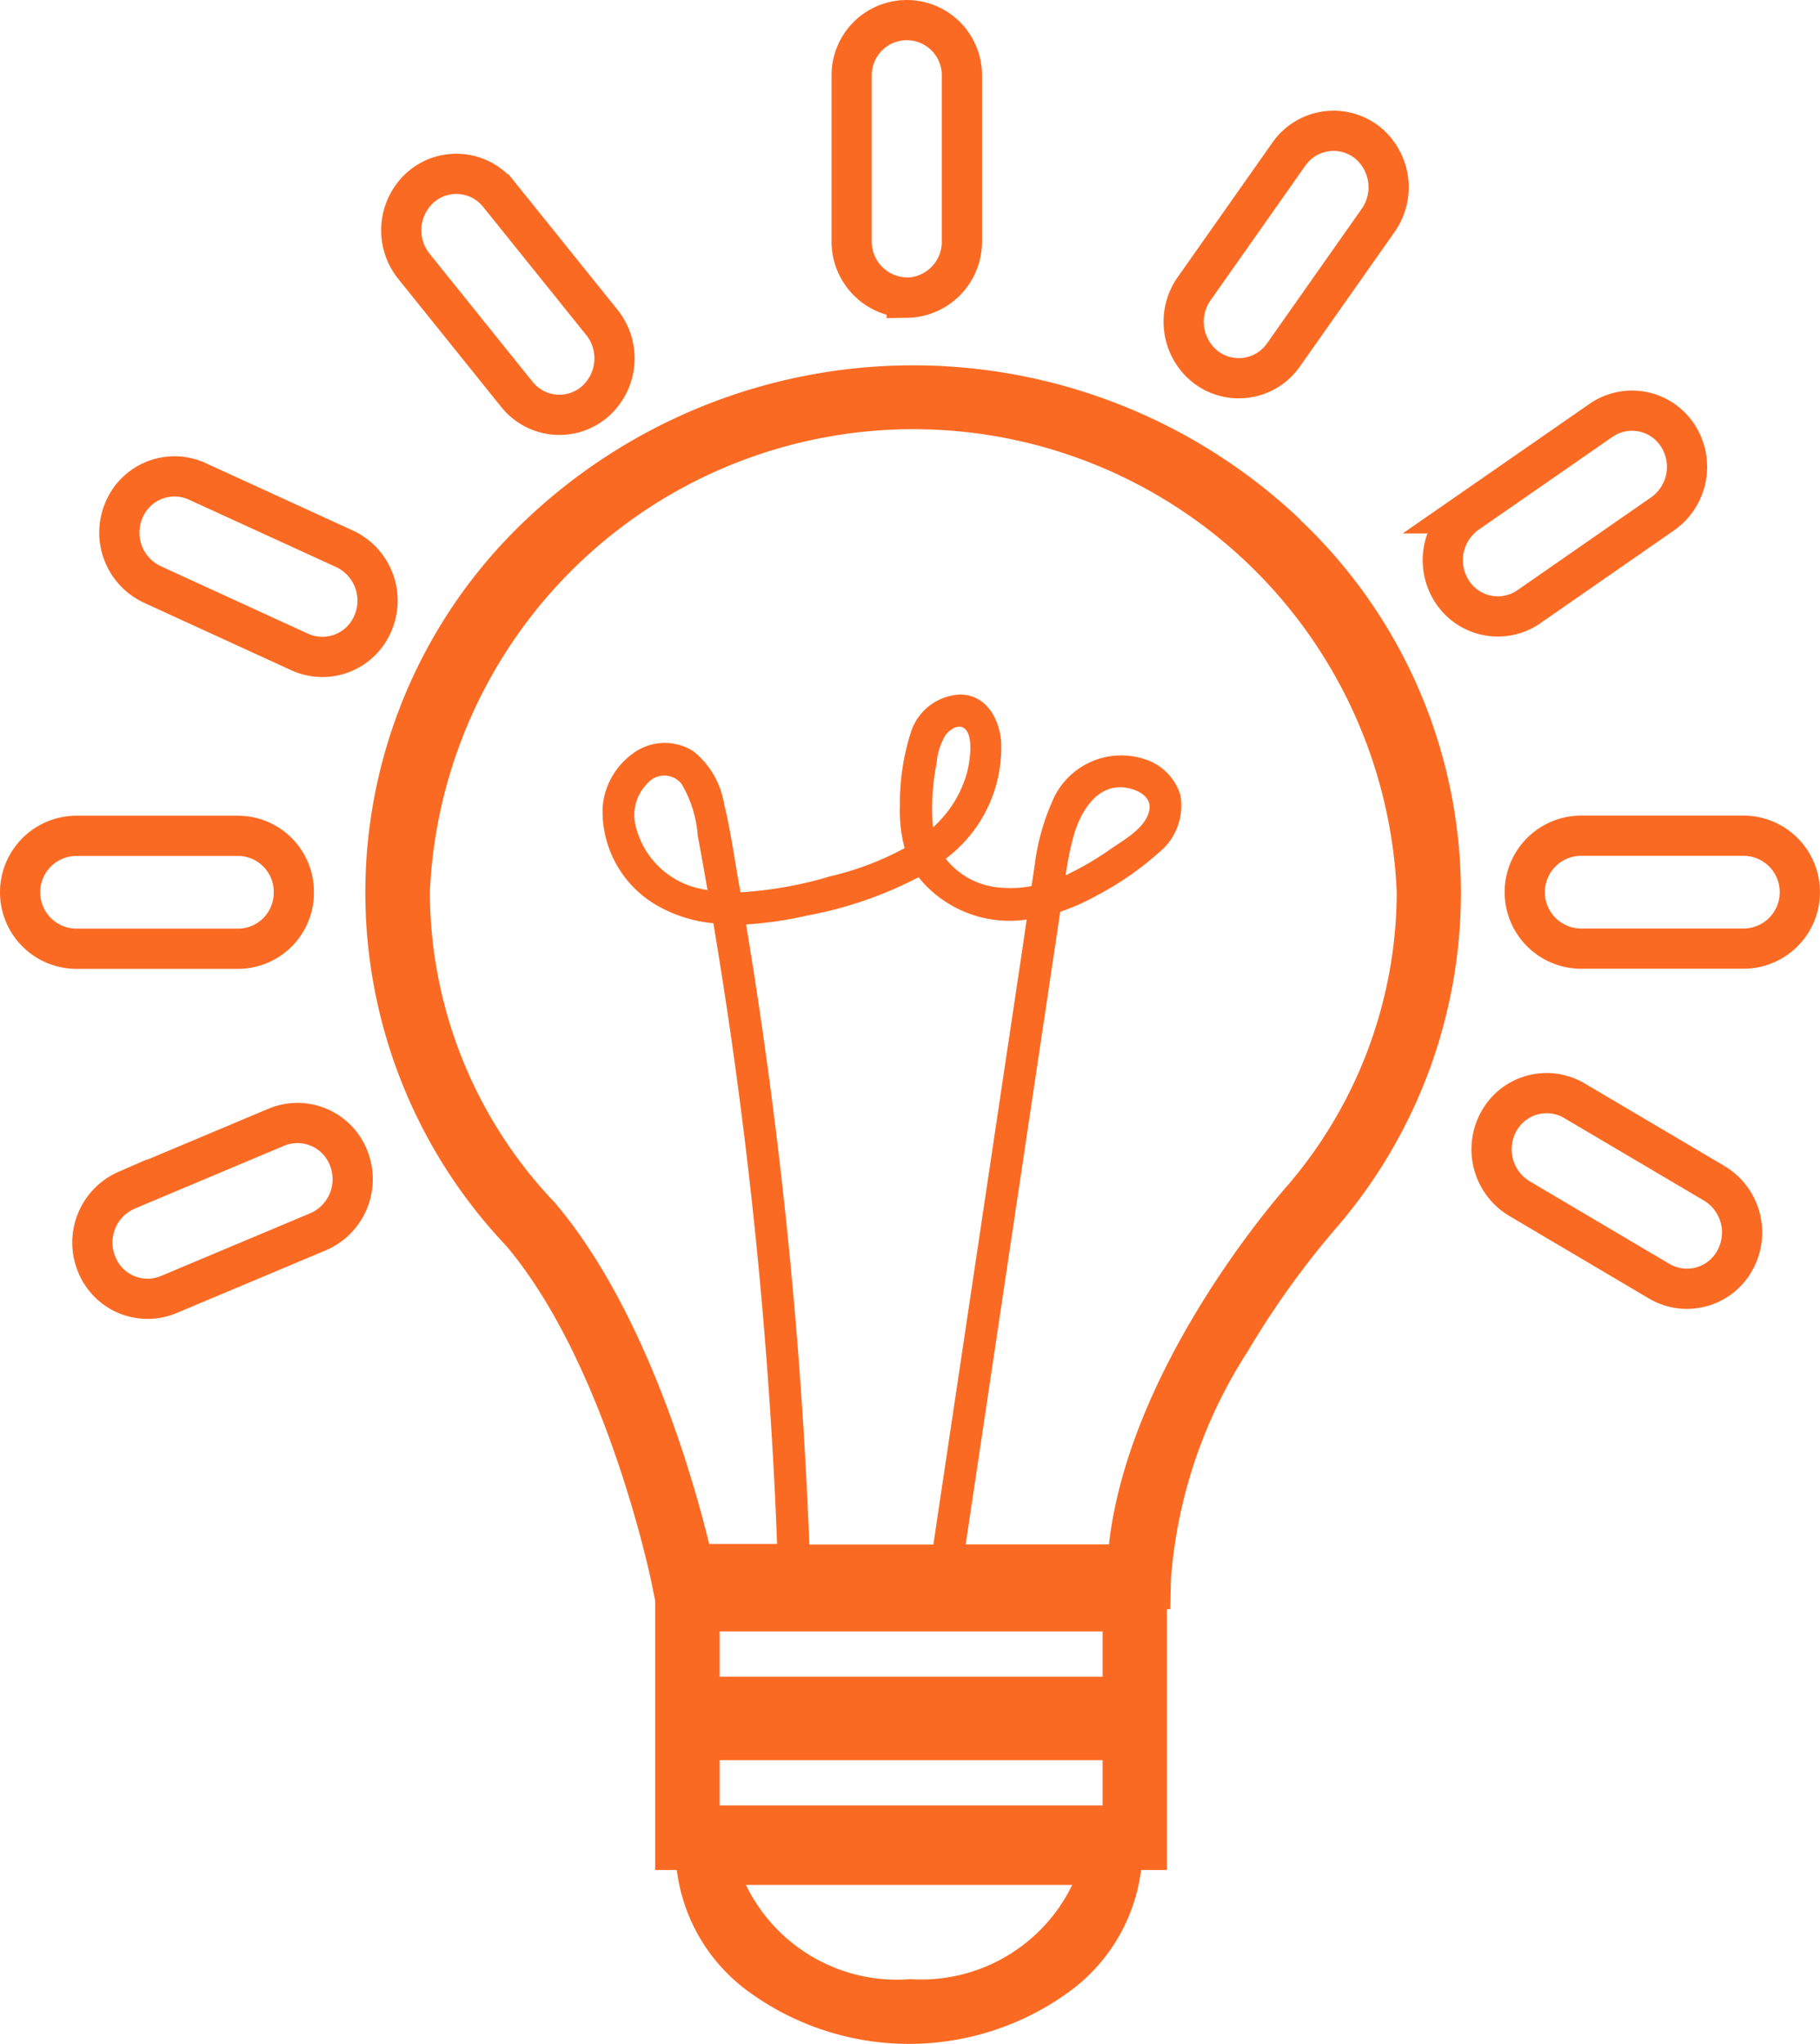 <svg xmlns="http://www.w3.org/2000/svg" width="45.266" height="50.822" viewBox="0 0 45.266 50.822"><g transform="translate(-753.634 -653.159)"><g transform="translate(754.167 653.625)"><path d="M1430.468,1338.947l-.106-.02a2.1,2.1,0,0,1-1.692-1.621,1.116,1.116,0,0,1,.3-1.009.549.549,0,0,1,.855.013,2.964,2.964,0,0,1,.4,1.284Q1430.351,1338.27,1430.468,1338.947Zm8.908-.369a7.465,7.465,0,0,1,.2-.987c.194-.673.664-1.4,1.463-1.152.22.068.447.224.423.474-.043.447-.6.762-.932.988A7.727,7.727,0,0,1,1439.376,1338.578Zm5.466,7.774c-.419.479-3.905,4.581-4.39,8.864h-3.563l2.14-14.318q.106-.7.211-1.411a5.7,5.7,0,0,0,.964-.435,7.7,7.7,0,0,0,1.494-1.042,1.5,1.5,0,0,0,.532-1.422,1.349,1.349,0,0,0-.9-.9,1.859,1.859,0,0,0-2.3,1.082,5.582,5.582,0,0,0-.426,1.566q-.039.257-.077.51a2.7,2.7,0,0,1-.757.04,1.9,1.9,0,0,1-1.378-.72,3.439,3.439,0,0,0,1.374-2.967c-.066-.553-.38-1.1-1-1.116a1.349,1.349,0,0,0-1.248.964,5.793,5.793,0,0,0-.265,1.817,3.523,3.523,0,0,0,.118,1.038,7.331,7.331,0,0,1-1.846.7,9.86,9.86,0,0,1-2.238.4c-.017-.1-.033-.192-.05-.287-.113-.643-.206-1.3-.361-1.932a2.1,2.1,0,0,0-.762-1.29,1.327,1.327,0,0,0-1.517.068,1.827,1.827,0,0,0-.737,1.309,2.7,2.7,0,0,0,1.4,2.486,3.448,3.448,0,0,0,1.353.414,121.159,121.159,0,0,1,1.535,14.264q.028.586.05,1.172h-1.689c-.39-1.6-1.577-5.818-3.833-8.481l-.028-.03a11.213,11.213,0,0,1-3.085-7.7,12.035,12.035,0,0,1,24.047,0,11.235,11.235,0,0,1-2.768,7.356Zm-9.125-7.724a2.908,2.908,0,0,0,2.689,1.051l-.117.8q-.32,2.136-.639,4.271l-1.293,8.648-.272,1.822H1433a123.151,123.151,0,0,0-1.573-15.419,9.475,9.475,0,0,0,1.512-.22,9.878,9.878,0,0,0,2.778-.954Zm.351-1.315a5.874,5.874,0,0,1,.1-1.537,1.585,1.585,0,0,1,.219-.682c.08-.11.261-.251.41-.2.324.116.189.889.127,1.124a2.832,2.832,0,0,1-.676,1.2c-.054.058-.111.114-.169.168a.572.572,0,0,1-.01-.073Zm4.226,21.193h-9.523v-1.125h9.523Zm0,3.2h-9.523v-1.124h9.523Zm-4.813,4.323a4.175,4.175,0,0,1-4.058-2.346h8.116a4.174,4.174,0,0,1-4.057,2.341Zm9.725-36.3a14,14,0,0,0-19.245,0,12.759,12.759,0,0,0-.5,18.063c2.5,2.957,3.607,8.336,3.617,8.39l.088.431v6.7h.538a4.414,4.414,0,0,0,1.745,2.994,6.772,6.772,0,0,0,8.058,0,4.42,4.42,0,0,0,1.744-2.994h.641v-6.485h.085l.019-.782a12.1,12.1,0,0,1,1.908-5.63,21.624,21.624,0,0,1,2.141-3,12.75,12.75,0,0,0-.842-17.68Z" transform="translate(-1413.404 -1317.28)" fill="#fb6a23"/><path d="M2367.219,660.562a1.392,1.392,0,0,0,1.372-1.4V655.03a1.371,1.371,0,0,0-2.742,0v4.128a1.391,1.391,0,0,0,1.37,1.4Z" transform="translate(-2345.2 -653.625)" fill="none" stroke="#fb6a23" stroke-width="1"/><path d="M760.942,2240.585a1.392,1.392,0,0,0-1.372-1.4h-4.032a1.4,1.4,0,1,0,0,2.808h4.032A1.392,1.392,0,0,0,760.942,2240.585Z" transform="translate(-754.167 -2218.868)" fill="none" stroke="#fb6a23" stroke-width="1"/><path d="M3680.741,2239.182h-4.034a1.4,1.4,0,1,0,0,2.808h4.034a1.4,1.4,0,0,0,0-2.808Z" transform="translate(-3637.913 -2218.868)" fill="none" stroke="#fb6a23" stroke-width="1"/><path d="M3513.919,1418.613a1.355,1.355,0,0,0,1.9.374l3.337-2.317a1.427,1.427,0,0,0,.367-1.949,1.355,1.355,0,0,0-1.9-.375l-3.339,2.316a1.43,1.43,0,0,0-.365,1.951Z" transform="translate(-3478.332 -1404.363)" fill="none" stroke="#fb6a23" stroke-width="1"/><path d="M3011.065,876.973a1.356,1.356,0,0,0,1.915-.318l2.357-3.349a1.432,1.432,0,0,0-.309-1.959,1.356,1.356,0,0,0-1.916.318l-2.358,3.349a1.429,1.429,0,0,0,.311,1.959Z" transform="translate(-2981.59 -868.297)" fill="none" stroke="#fb6a23" stroke-width="1"/><path d="M1494.423,960.245a1.352,1.352,0,0,0,1.93.191,1.43,1.43,0,0,0,.187-1.976l-2.564-3.187a1.353,1.353,0,0,0-1.93-.192,1.431,1.431,0,0,0-.187,1.976Z" transform="translate(-1482.101 -950.906)" fill="none" stroke="#fb6a23" stroke-width="1"/><path d="M950.52,1545.448a1.422,1.422,0,0,0-.691-1.855l-3.681-1.685a1.361,1.361,0,0,0-1.811.707h0a1.422,1.422,0,0,0,.691,1.855l3.681,1.687a1.362,1.362,0,0,0,1.811-.709Z" transform="translate(-941.782 -1530.408)" fill="none" stroke="#fb6a23" stroke-width="1"/><path d="M896.5,2796.871l-3.73,1.569a1.419,1.419,0,0,0-.748,1.833,1.363,1.363,0,0,0,1.789.764l3.731-1.568a1.422,1.422,0,0,0,.748-1.833,1.365,1.365,0,0,0-1.79-.765Z" transform="translate(-890.154 -2769.311)" fill="none" stroke="#fb6a23" stroke-width="1"/><path d="M3613.916,2741.031l-3.493-2.062a1.357,1.357,0,0,0-1.874.512,1.428,1.428,0,0,0,.5,1.917l3.491,2.063a1.359,1.359,0,0,0,1.874-.514,1.426,1.426,0,0,0-.5-1.917Z" transform="translate(-3571.802 -2712.067)" fill="none" stroke="#fb6a23" stroke-width="1"/></g></g></svg>